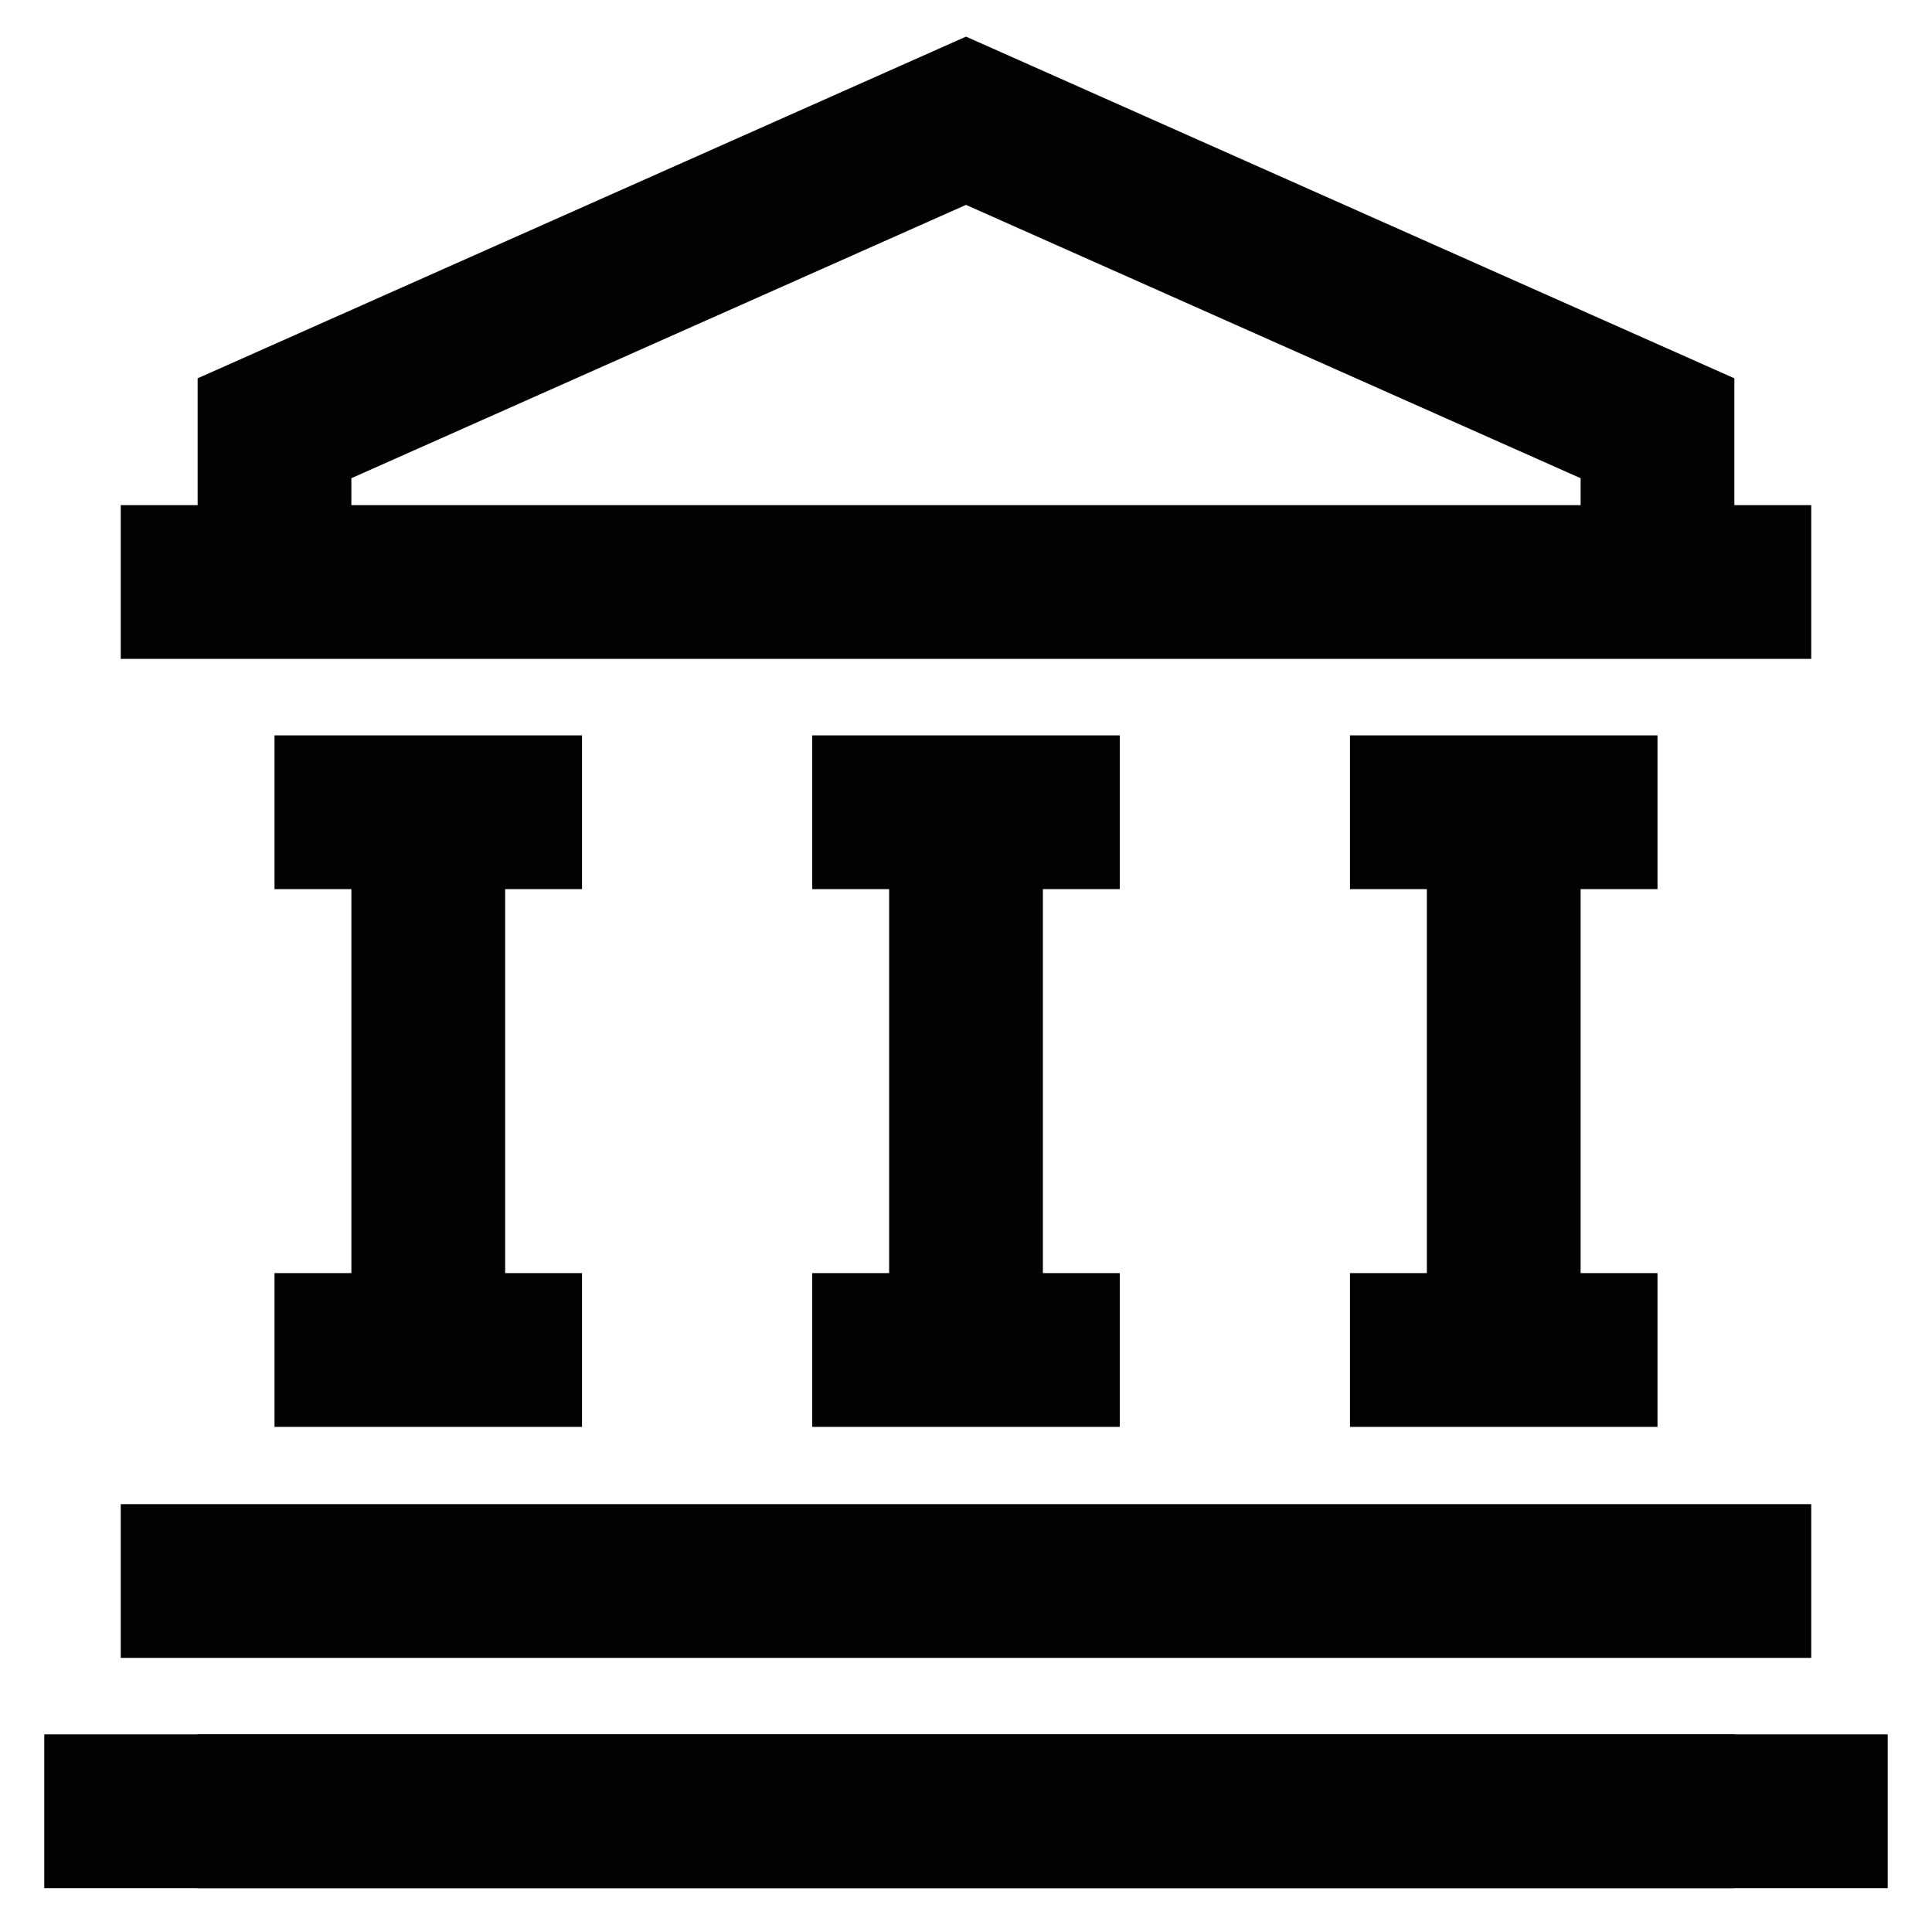 <?xml version="1.0" encoding="utf-8"?><!-- Uploaded to: SVG Repo, www.svgrepo.com, Generator: SVG Repo Mixer Tools -->
<svg width="800px" height="800px" viewBox="0 0 24 24" id="Layer_1" data-name="Layer 1" xmlns="http://www.w3.org/2000/svg"><defs><style>.cls-1{fill:none;stroke:#020202;stroke-miterlimit:10;stroke-width:1.91px;}</style></defs><polyline class="cls-1" points="3.41 7.23 3.41 5.32 12 1.5 20.59 5.32 20.59 7.23"/><line class="cls-1" x1="1.5" y1="7.23" x2="22.5" y2="7.23"/><line class="cls-1" x1="0.55" y1="22.5" x2="23.45" y2="22.5"/><line class="cls-1" x1="1.5" y1="19.64" x2="22.5" y2="19.64"/><line class="cls-1" x1="21.55" y1="22.5" x2="2.45" y2="22.5"/><line class="cls-1" x1="3.41" y1="10.09" x2="7.23" y2="10.09"/><line class="cls-1" x1="3.41" y1="16.77" x2="7.23" y2="16.77"/><line class="cls-1" x1="5.32" y1="10.09" x2="5.32" y2="16.77"/><line class="cls-1" x1="10.09" y1="10.09" x2="13.91" y2="10.09"/><line class="cls-1" x1="10.09" y1="16.77" x2="13.91" y2="16.77"/><line class="cls-1" x1="12" y1="10.09" x2="12" y2="16.77"/><line class="cls-1" x1="16.77" y1="10.09" x2="20.59" y2="10.09"/><line class="cls-1" x1="16.77" y1="16.77" x2="20.59" y2="16.77"/><line class="cls-1" x1="18.68" y1="10.09" x2="18.68" y2="16.77"/></svg>
